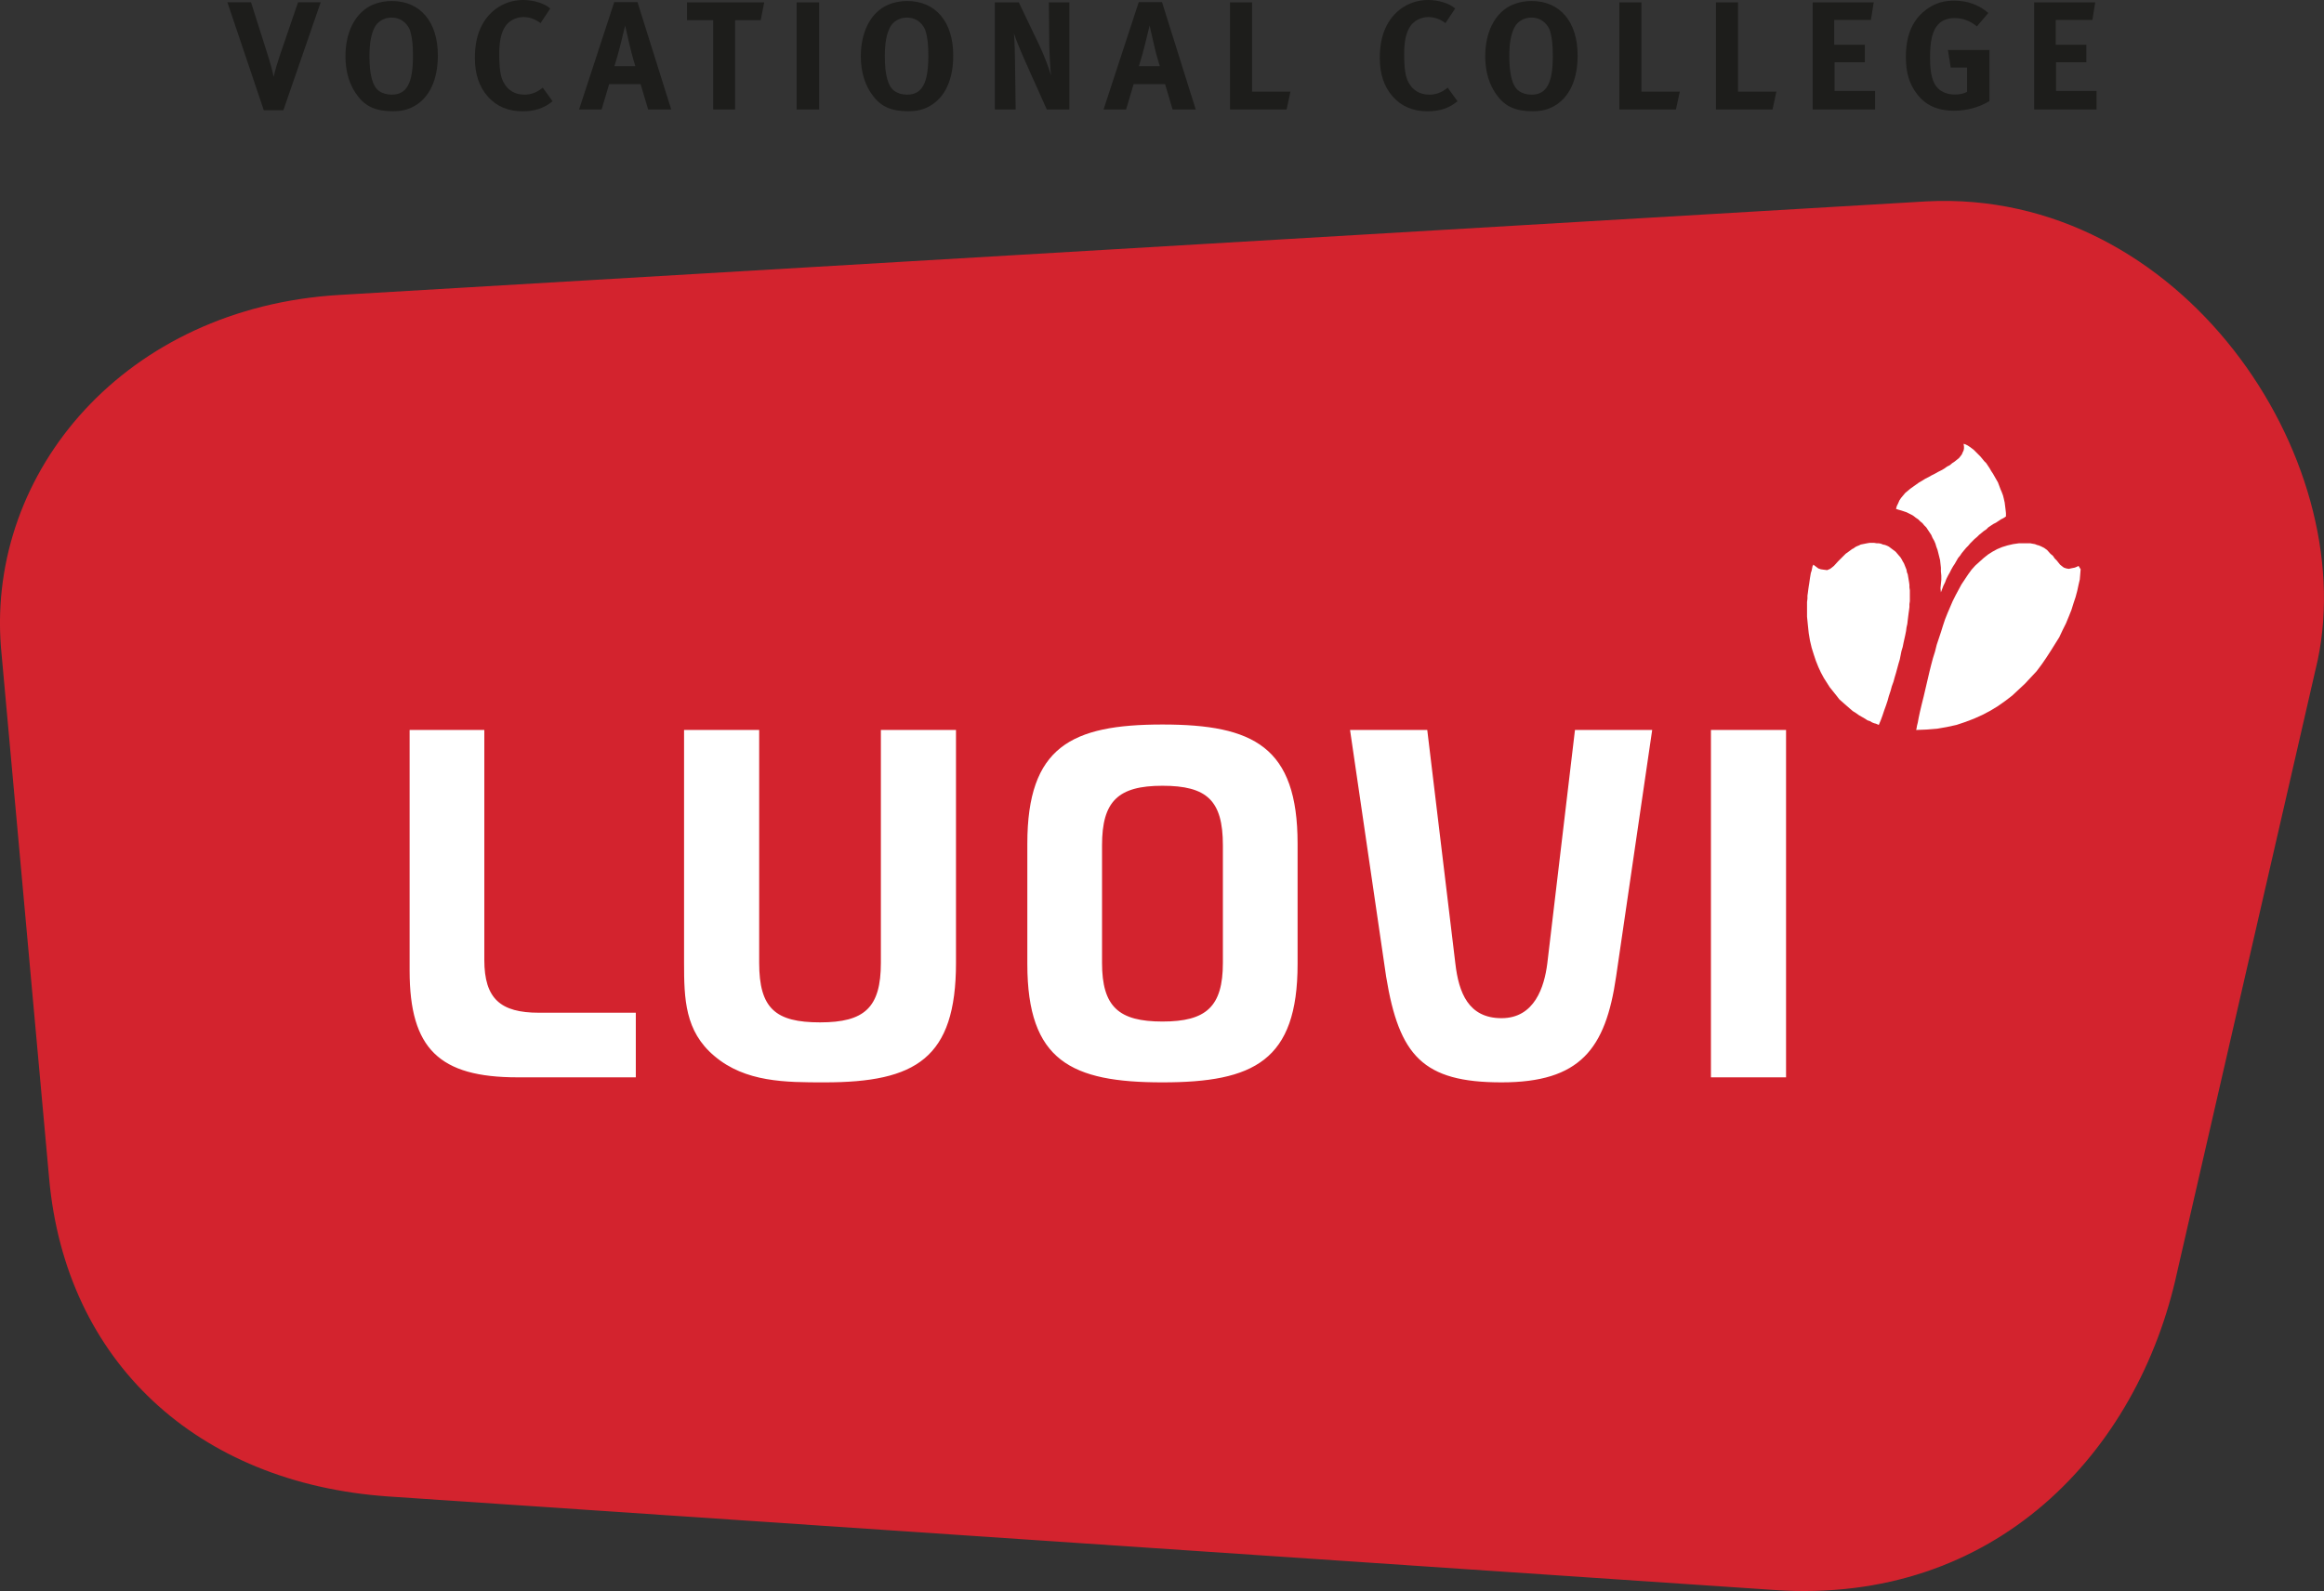 <svg xmlns="http://www.w3.org/2000/svg" viewBox="0 0 553.8 379.25" width="553.8" height="379.25"><rect x="0" y="0" width="553.8" height="379.25" fill="#333333" stroke="none"/><g><path d="M.21,154.1c-3.2-41.8,29.7-80.8,80.7-83.8l378.2-22.3c60.7-3.1,103.3,61.1,93.2,109.3l-33.5,145.9c-9.3,43-43.4,79.4-96,75.8l-330.4-22.3c-45.5-3.2-76.8-32.2-80.7-75.8L.21,154.1Z" style="fill:#d3232e;"/><path d="M425.61,256.8h-17.9v-82.8h17.9v82.8ZM97.51,174h17.9v54.8c0,9.3,3.9,12.6,13,12.6h23.1v15.4h-28.2c-18.6,0-25.7-6.8-25.7-25.4v-57.4h-.1Zm130.3,55.5c0,22.8-9.6,28.5-31.3,28.5-9.3,0-18.9,0-26.3-6.3-7-5.9-7.2-13.6-7.2-22.2v-55.5h17.9v55.5c0,10.9,3.9,14.2,14.5,14.2s14.5-3.5,14.5-14.2v-55.5h17.9v55.5Zm81.4,.3c0,23.1-10.5,28.2-32.2,28.2s-32.2-5.1-32.2-28.2v-28.7c0-23.1,10.5-28.4,32.2-28.4s32.2,5.3,32.2,28.4v28.7Zm-17.8-.3v-28c0-10.7-3.8-14.2-14.4-14.2s-14.4,3.7-14.4,14.2v28c0,10.5,4,14,14.4,14s14.4-3.5,14.4-14m102.3-55.5l-8.6,58.8c-2.5,17.3-8.6,25.2-27.3,25.2s-24.4-6.3-27.5-25.2l-8.6-58.8h18.4l6.7,55.7c.8,6.9,3.1,13,11,13s10.2-7.5,10.9-13l6.6-55.7h18.4Z" style="fill:#fff;"/><polygon points="451.81 121.3 452.01 120.6 452.31 120 452.61 119.3 453.01 118.7 453.51 118.1 454.01 117.5 454.61 117 455.21 116.5 455.91 116 456.61 115.5 457.31 115 458.01 114.6 458.81 114.1 459.61 113.7 460.31 113.3 461.11 112.9 461.81 112.5 462.61 112.1 463.31 111.7 464.01 111.2 464.61 110.9 465.21 110.4 465.81 110 466.31 109.6 466.81 109.2 467.21 108.7 467.51 108.3 467.71 107.8 467.91 107.4 468.01 106.9 468.01 106.4 467.91 105.8 468.31 105.9 468.91 106.2 469.51 106.6 470.31 107.2 470.71 107.6 471.11 108 471.51 108.4 471.91 108.8 472.41 109.4 472.81 109.9 473.31 110.4 473.71 111 474.11 111.6 474.51 112.3 474.91 112.9 475.31 113.6 475.71 114.3 476.11 115 476.41 115.8 476.71 116.6 477.01 117.3 477.31 118.1 477.51 118.9 477.71 119.8 477.81 120.6 477.91 121.4 478.01 122.3 478.01 123.1 477.41 123.5 476.81 123.8 476.21 124.2 475.61 124.6 475.01 124.9 474.41 125.3 473.81 125.7 473.31 126.2 472.71 126.6 472.11 127.1 471.61 127.5 471.11 128 470.51 128.5 470.01 129 469.51 129.5 469.01 130.1 468.51 130.6 468.01 131.2 467.51 131.8 467.11 132.4 466.61 133 466.21 133.7 465.81 134.4 465.41 135 465.01 135.7 464.61 136.5 464.21 137.2 463.81 138 463.51 138.8 463.11 139.6 462.81 140.4 462.51 141.2 462.41 140.2 462.51 139.2 462.61 138.2 462.61 137.2 462.51 136.2 462.51 135.3 462.41 134.4 462.31 133.5 462.11 132.7 461.91 131.9 461.71 131.1 461.41 130.3 461.21 129.6 460.91 128.9 460.51 128.2 460.21 127.5 459.81 126.9 459.41 126.3 459.01 125.7 458.51 125.2 458.11 124.7 457.61 124.3 457.11 123.8 456.51 123.4 456.01 123 455.51 122.7 454.91 122.4 454.31 122.1 453.71 121.9 453.11 121.7 452.41 121.5 451.81 121.3" style="fill:#fff;"/><polygon points="447.71 172.8 447.01 172.5 446.61 172.4 446.11 172.2 445.61 171.9 445.01 171.7 444.41 171.3 443.71 170.9 443.01 170.5 442.31 170 441.51 169.5 440.81 168.9 440.01 168.2 439.21 167.5 438.31 166.7 437.61 165.8 436.81 164.8 436.01 163.8 435.31 162.7 434.61 161.6 433.91 160.3 433.31 159 432.71 157.5 432.21 156 431.71 154.4 431.31 152.7 431.01 150.9 430.81 149 430.61 147 430.61 144.9 430.61 144.2 430.61 143.5 430.71 142.7 430.71 142 430.81 141.3 430.91 140.5 431.01 139.8 431.11 139.2 431.21 138.5 431.31 137.8 431.41 137.2 431.51 136.6 431.71 136 431.81 135.5 431.91 135 432.11 134.6 432.91 135.2 433.31 135.5 433.91 135.7 434.61 135.8 435.41 135.9 436.11 135.6 436.51 135.3 437.01 134.9 438.01 133.8 439.21 132.6 439.81 132 440.51 131.5 441.31 130.9 441.71 130.7 442.11 130.4 442.51 130.2 443.01 130 443.41 129.8 443.91 129.7 444.41 129.6 444.91 129.5 445.51 129.4 446.01 129.4 446.61 129.4 447.21 129.5 447.71 129.5 448.21 129.6 448.71 129.8 449.21 129.9 449.71 130.1 450.11 130.3 450.51 130.6 450.91 130.9 451.71 131.5 452.31 132.2 452.91 132.9 453.21 133.4 453.41 133.8 453.71 134.3 453.91 134.8 454.11 135.3 454.31 135.8 454.41 136.4 454.61 136.9 454.71 137.5 454.81 138.1 454.91 138.7 455.01 139.4 455.01 140 455.11 140.7 455.11 141.3 455.11 142 455.11 142.7 455.11 143.3 455.01 144 455.01 144.7 454.91 145.5 454.81 146.2 454.71 147 454.61 147.8 454.51 148.7 454.31 149.6 454.21 150.4 454.01 151.4 453.81 152.3 453.61 153.2 453.41 154.2 453.11 155.2 452.91 156.2 452.71 157.2 452.41 158.2 452.11 159.3 451.81 160.4 451.51 161.4 451.21 162.5 450.81 163.6 450.51 164.7 450.11 165.9 449.81 167 449.41 168.2 449.01 169.3 448.61 170.5 448.21 171.6 447.71 172.8" style="fill:#fff;"/><polygon points="456.61 174 456.71 173.6 456.81 173 457.01 172.2 457.21 171.1 457.51 169.7 457.91 168 458.41 166 459.11 163 459.81 160 460.21 158.4 460.61 156.9 461.11 155.3 461.51 153.7 462.01 152.2 462.51 150.7 463.01 149.1 463.51 147.6 464.11 146.1 464.71 144.7 465.31 143.3 466.01 141.9 466.71 140.6 467.41 139.3 468.21 138.1 469.01 136.9 469.81 135.8 470.71 134.8 471.71 133.9 472.71 133 473.71 132.2 474.81 131.5 475.91 130.9 477.11 130.4 478.41 130 479.71 129.7 481.11 129.5 482.51 129.5 483.11 129.5 483.81 129.5 484.31 129.6 484.91 129.7 485.41 129.9 485.81 130 486.31 130.2 486.71 130.4 487.11 130.6 487.81 131.1 488.61 132 489.21 132.5 489.61 133.1 490.11 133.6 490.51 134.1 490.91 134.6 491.41 135 491.81 135.3 492.41 135.5 493.01 135.6 493.41 135.5 493.91 135.4 494.41 135.3 494.91 135.1 495.31 134.9 495.81 135.7 495.71 136.9 495.61 138.1 495.31 139.4 495.01 140.8 494.61 142.3 494.11 143.8 493.61 145.4 493.01 146.9 492.31 148.6 491.51 150.2 490.71 151.9 489.71 153.5 488.71 155.1 487.61 156.8 486.51 158.4 485.31 160 483.91 161.5 482.51 163 481.01 164.4 479.51 165.8 477.81 167.1 476.11 168.3 474.31 169.4 472.41 170.4 470.41 171.3 468.31 172.1 466.21 172.8 463.91 173.3 461.61 173.7 459.11 173.9 456.61 174" style="fill:#fff;"/></g><g><path d="M67.53,26.27h-4.67L54.19,.55h5.63l4.22,13.31c.36,1.15,.77,2.57,1.18,4.45,.32-1.57,.99-3.71,1.47-5.11L71.02,.55h5.4l-8.89,25.72Z" style="fill:#1d1d1b;"/><g><path d="M98.66,25.33c-1.54,.84-2.98,1.18-5.11,1.18-3.87,0-6.36-1.06-8.29-3.61-1.95-2.5-2.94-5.73-2.94-9.47,0-5.51,2.09-9.92,5.76-11.94,1.5-.8,3.39-1.25,5.28-1.25,6.79,0,10.98,4.96,10.98,12.96,0,5.76-1.98,10.09-5.68,12.13Zm-.89-17.91c-.41-1.28-1.76-3.23-4.48-3.23-1.73,0-3.23,.89-3.97,2.24-.89,1.66-1.28,3.9-1.28,6.98,0,4.41,.74,7.17,2.27,8.26,.8,.58,1.83,.89,3.04,.89,3.56,0,5.06-2.72,5.06-9.22,.02-2.6-.21-4.48-.65-5.92Z" style="fill:#1d1d1b;"/><path d="M124.59,26.53c-3.52,0-6.24-1.15-8.35-3.52-2.05-2.31-3.08-5.4-3.08-9.15,0-3.2,.55-5.73,1.73-7.94,1.98-3.71,5.66-5.92,9.77-5.92,2.53,0,5.06,.8,6.46,2.02l-2.31,3.49c-1.28-.96-2.65-1.44-4.07-1.44-1.73,0-3.42,.84-4.33,2.21-.99,1.47-1.44,3.59-1.44,6.57,0,3.49,.29,5.44,1.06,6.84,1.03,1.88,2.72,2.87,4.93,2.87,1.51,0,2.87-.44,4.38-1.66l2.34,3.23c-2.04,1.66-4.19,2.39-7.1,2.39Z" style="fill:#1d1d1b;"/><path d="M154.45,26.1l-1.8-6.05h-7.49l-1.8,6.05h-5.37L146.37,.5h5.54l8.04,25.6h-5.51Zm-4.45-15.48c-.26-1.18-1.03-4.52-1.03-4.52,0,0-.74,3.01-1.21,4.93-.48,1.83-.8,3.04-1.35,4.74h4.99s-.84-2.69-1.4-5.15Z" style="fill:#1d1d1b;"/></g><g><path d="M181.28,4.82h-6.11V26.1h-5.22V4.82h-6.24V.56h18.4l-.84,4.26Z" style="fill:#1d1d1b;"/><path d="M189.83,26.1V.56h5.37V26.1h-5.37Z" style="fill:#1d1d1b;"/><path d="M221.47,25.33c-1.54,.84-2.98,1.18-5.11,1.18-3.87,0-6.36-1.06-8.29-3.61-1.95-2.5-2.94-5.73-2.94-9.47,0-5.51,2.09-9.92,5.76-11.94,1.51-.8,3.39-1.25,5.28-1.25,6.79,0,10.98,4.96,10.98,12.96,.02,5.76-1.97,10.09-5.68,12.13Zm-.89-17.91c-.41-1.28-1.76-3.23-4.48-3.23-1.73,0-3.23,.89-3.97,2.24-.89,1.66-1.28,3.9-1.28,6.98,0,4.41,.74,7.17,2.27,8.26,.8,.58,1.83,.89,3.04,.89,3.56,0,5.06-2.72,5.06-9.22,.02-2.6-.21-4.48-.65-5.92Z" style="fill:#1d1d1b;"/><path d="M249.45,26.1l-4.38-9.77c-1.44-3.2-2.98-6.79-3.45-8.38,.19,2.09,.22,5.11,.26,7.23l.15,10.91h-4.96V.56h5.7l4.89,10.21c1.28,2.72,2.27,5.4,2.79,7.23-.19-1.98-.36-5.25-.41-7.01l-.1-10.43h4.89V26.1h-5.37Z" style="fill:#1d1d1b;"/><path d="M279.43,26.1l-1.8-6.05h-7.49l-1.8,6.05h-5.37L271.36,.5h5.54l8.04,25.6h-5.51Zm-4.45-15.48c-.26-1.18-1.03-4.52-1.03-4.52,0,0-.74,3.01-1.21,4.93-.48,1.83-.8,3.04-1.35,4.74h4.99s-.86-2.69-1.4-5.15Z" style="fill:#1d1d1b;"/><path d="M306.59,26.1h-13.48V.56h5.25V21.84h9.15l-.92,4.26Z" style="fill:#1d1d1b;"/><path d="M340.23,26.53c-3.52,0-6.24-1.15-8.35-3.52-2.05-2.31-3.08-5.4-3.08-9.15,0-3.2,.55-5.73,1.73-7.94,1.98-3.71,5.66-5.92,9.77-5.92,2.53,0,5.06,.8,6.46,2.02l-2.31,3.49c-1.28-.96-2.65-1.44-4.07-1.44-1.73,0-3.42,.84-4.33,2.21-.99,1.47-1.44,3.59-1.44,6.57,0,3.49,.29,5.44,1.06,6.84,1.03,1.88,2.72,2.87,4.93,2.87,1.51,0,2.87-.44,4.38-1.66l2.34,3.23c-2.02,1.66-4.19,2.39-7.1,2.39Z" style="fill:#1d1d1b;"/></g><g><path d="M370.26,25.33c-1.54,.84-2.98,1.18-5.11,1.18-3.87,0-6.36-1.06-8.29-3.61-1.95-2.5-2.94-5.73-2.94-9.47,0-5.51,2.09-9.92,5.76-11.94,1.51-.8,3.39-1.25,5.28-1.25,6.79,0,10.98,4.96,10.98,12.96,.02,5.76-1.97,10.09-5.68,12.13Zm-.87-17.91c-.41-1.28-1.76-3.23-4.48-3.23-1.73,0-3.23,.89-3.97,2.24-.89,1.66-1.28,3.9-1.28,6.98,0,4.41,.74,7.17,2.27,8.26,.8,.58,1.83,.89,3.04,.89,3.56,0,5.06-2.72,5.06-9.22,0-2.6-.21-4.48-.65-5.92Z" style="fill:#1d1d1b;"/><path d="M399.37,26.1h-13.48V.56h5.25V21.84h9.15l-.92,4.26Z" style="fill:#1d1d1b;"/><path d="M422.39,26.1h-13.48V.56h5.25V21.84h9.15l-.92,4.26Z" style="fill:#1d1d1b;"/><path d="M431.95,26.1V.56h14.55l-.67,4.19h-8.74v5.92h7.3v4.17h-7.23v6.84h9.66v4.41h-14.88Z" style="fill:#1d1d1b;"/></g><g><path d="M465.59,26.39c-3.81,0-6.65-1.25-8.71-3.9-1.88-2.39-2.72-5.11-2.72-8.93,0-5.4,1.76-9.22,5.32-11.61,1.88-1.25,3.78-1.8,6.21-1.8,3.08,0,5.88,.99,8.12,2.94l-2.72,3.2c-1.66-1.35-3.39-1.98-5.32-1.98-1.51,0-2.79,.44-3.68,1.28-1.73,1.66-2.17,4.41-2.17,8.23s.63,5.99,1.92,7.27c.96,.92,2.34,1.44,4,1.44,1.15,0,2.05-.19,2.91-.63v-5.8h-3.9l-.67-4.19h9.89v12.19c-2.6,1.56-5.46,2.29-8.48,2.29Z" style="fill:#1d1d1b;"/><path d="M484.73,26.1V.56h14.55l-.67,4.19h-8.74v5.92h7.3v4.17h-7.23v6.84h9.66v4.41h-14.88Z" style="fill:#1d1d1b;"/></g></g></svg>